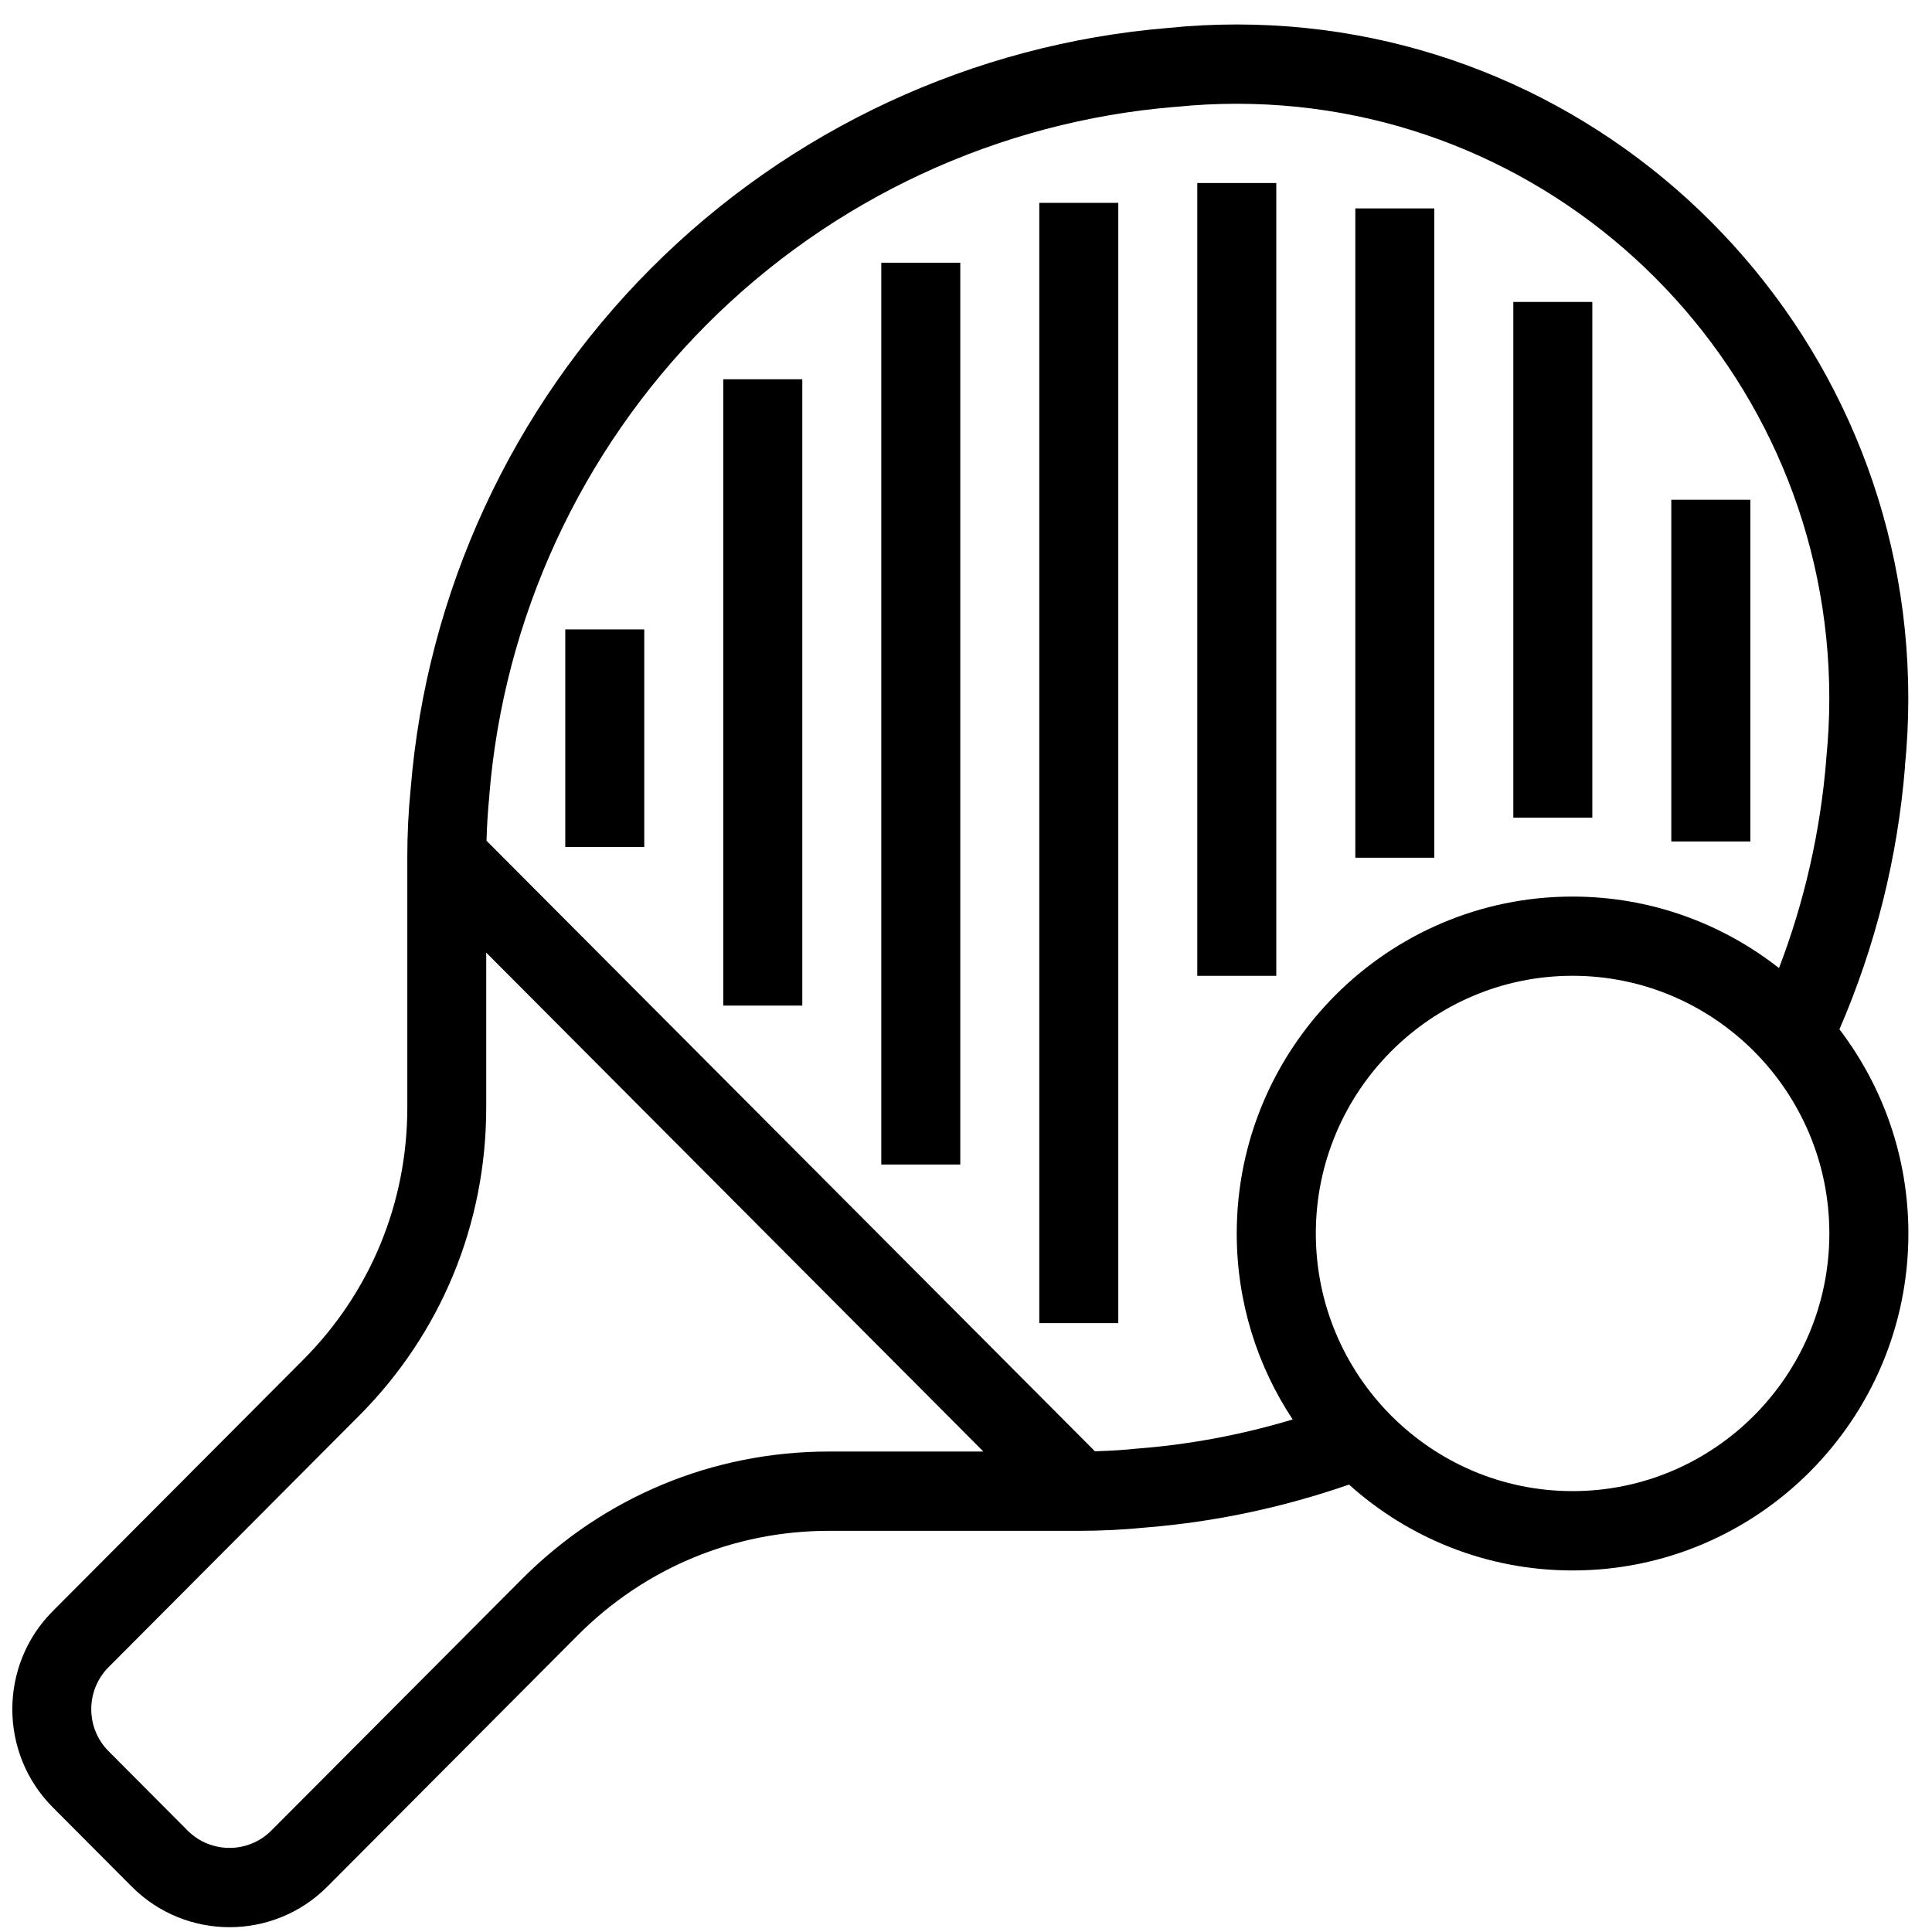 <svg width="45" height="45" viewBox="0 0 45 45" fill="none" xmlns="http://www.w3.org/2000/svg">
<path d="M33.408 4.854H31.568V19.978H33.408V4.854Z" fill="#000000"/>
<path d="M15.006 14.66H13.166V19.729H15.006V14.66Z" fill="#000000"/>
<path d="M40.769 11.64H38.928V19.599H40.769V11.64Z" fill="#000000"/>
<path d="M37.088 7.033H35.248V19.045H37.088V7.033Z" fill="#000000"/>
<path d="M18.687 8.834H16.846V23.422H18.687V8.834Z" fill="#000000"/>
<path d="M22.367 6.119H20.527V27.124H22.367V6.119Z" fill="#000000"/>
<path d="M29.727 4.263H27.887V22.729H29.727V4.263Z" fill="#000000"/>
<path d="M26.047 4.725H24.207V30.818H26.047V4.725Z" fill="#000000"/>
<path d="M44.368 17.861C44.421 17.335 44.448 16.798 44.448 16.266C44.449 7.611 37.432 0.57 28.808 0.57C28.277 0.57 27.742 0.596 27.218 0.65C22.672 1.022 18.388 3.013 15.155 6.259C11.922 9.503 9.937 13.802 9.566 18.364C9.513 18.891 9.487 19.427 9.487 19.959V25.797C9.487 28.017 8.626 30.103 7.061 31.673L1.229 37.526C-0.027 38.786 -0.027 40.836 1.229 42.096L3.069 43.943C3.697 44.573 4.522 44.888 5.347 44.888C6.171 44.888 6.996 44.573 7.624 43.943L13.456 38.09C15.02 36.52 17.099 35.656 19.311 35.656H25.128C25.659 35.656 26.193 35.629 26.718 35.576C28.311 35.446 29.89 35.11 31.421 34.579C32.805 35.822 34.63 36.579 36.629 36.579C40.942 36.579 44.45 33.059 44.45 28.731C44.45 26.944 43.851 25.295 42.844 23.975C43.684 22.034 44.198 19.98 44.371 17.861H44.368ZM12.153 36.783L6.321 42.636C5.782 43.176 4.907 43.176 4.369 42.636L2.529 40.789C1.991 40.249 1.991 39.371 2.529 38.831L8.361 32.978C10.273 31.06 11.325 28.509 11.325 25.796V22.188L22.905 33.809H19.31C16.606 33.809 14.064 34.865 12.153 36.783ZM26.558 33.735H26.54C26.198 33.772 25.851 33.794 25.503 33.803L11.332 19.582C11.341 19.234 11.363 18.885 11.397 18.542V18.524C11.733 14.393 13.53 10.501 16.455 7.564C19.382 4.627 23.261 2.825 27.376 2.489H27.394C27.86 2.44 28.336 2.417 28.806 2.417C36.417 2.417 42.608 8.629 42.608 16.266C42.608 16.739 42.583 17.216 42.536 17.683V17.702C42.399 19.372 42.03 20.997 41.436 22.548C40.108 21.506 38.438 20.883 36.627 20.883C32.314 20.883 28.806 24.403 28.806 28.731C28.806 30.331 29.287 31.821 30.109 33.062C28.945 33.412 27.755 33.638 26.557 33.735H26.558ZM36.628 34.731C33.331 34.731 30.648 32.039 30.648 28.73C30.648 25.421 33.331 22.728 36.628 22.728C39.925 22.728 42.609 25.421 42.609 28.73C42.609 32.039 39.925 34.731 36.628 34.731Z" fill="#000000"/>
</svg>
